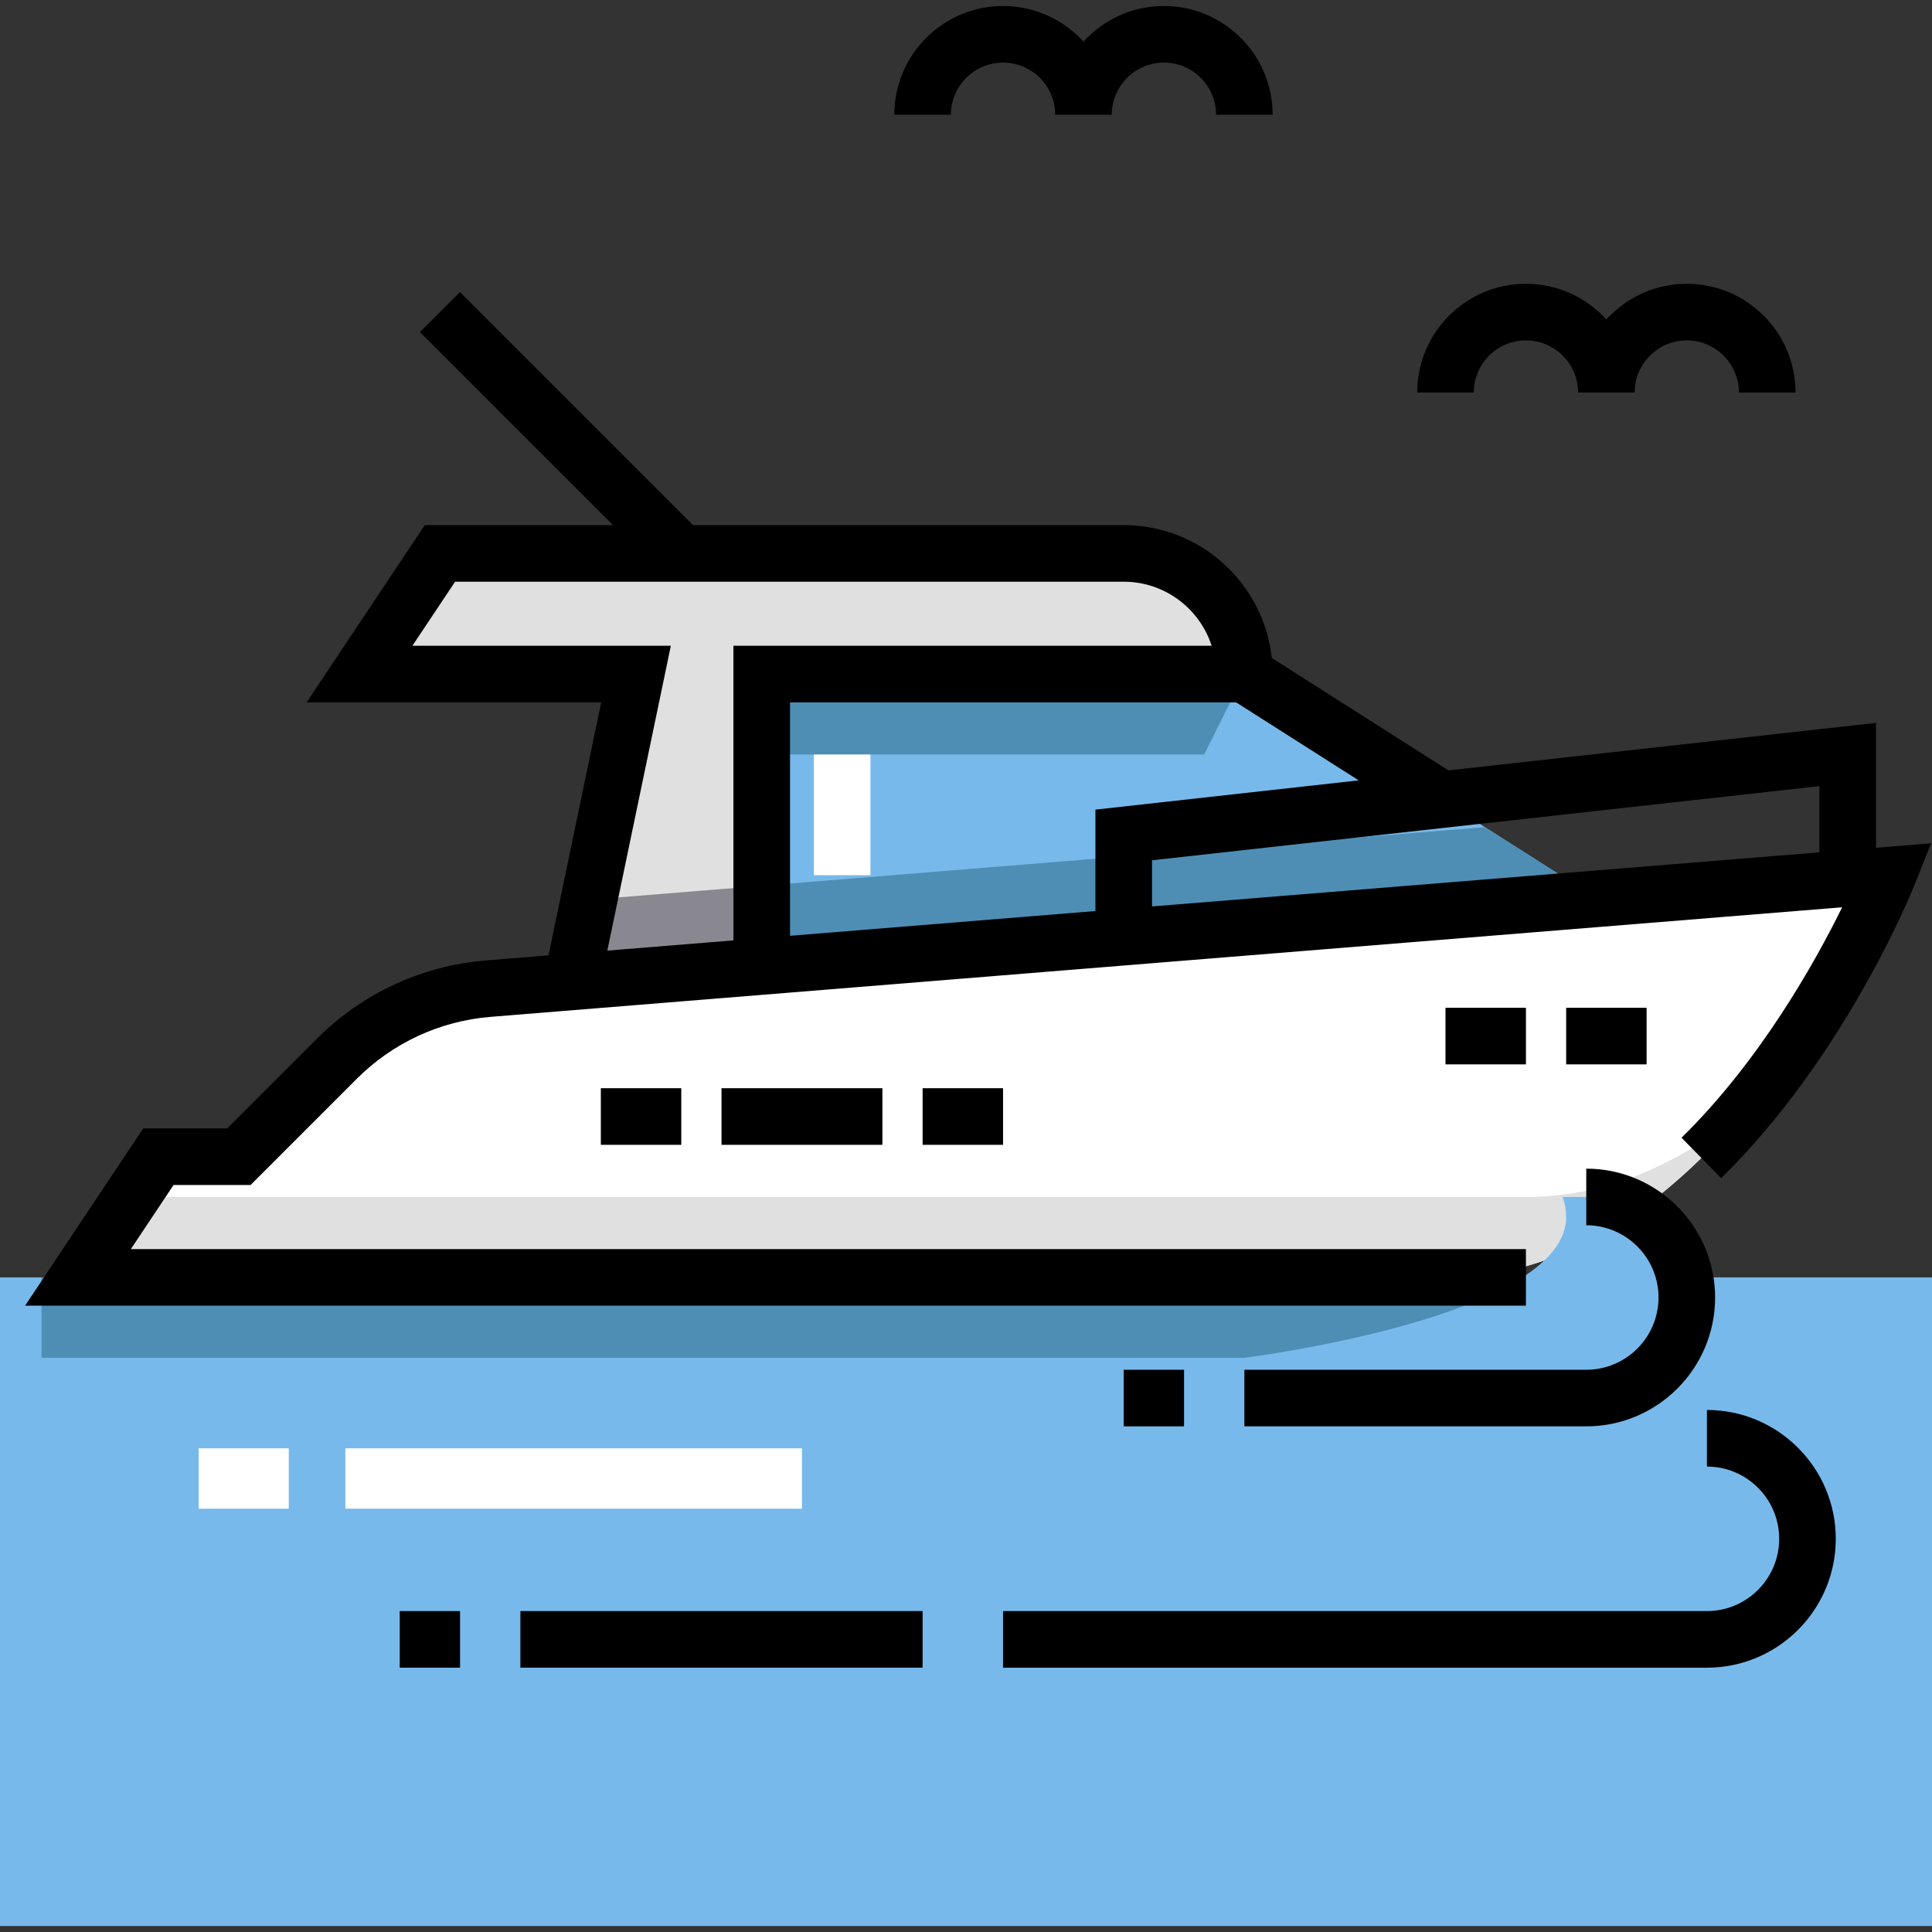<?xml version="1.0" encoding="iso-8859-1"?>
<!-- Generator: Adobe Illustrator 19.0.0, SVG Export Plug-In . SVG Version: 6.00 Build 0)  -->
<svg version="1.1" id="Layer_1" xmlns="http://www.w3.org/2000/svg" xmlns:xlink="http://www.w3.org/1999/xlink" x="0px" y="0px"
	 viewBox="0 0 512 512" style="enable-background:new 0 0 512 512;" xml:space="preserve">
<rect x="0" y="0" width="512" height="512" fill="#333333" stroke="none"/>
<path style="fill:#E0E0E0;" d="M151.56,260.209l50.304-4.079v-77.494h127.909c0-17.661-14.317-31.977-31.977-31.977H116.591
	l-21.318,31.977h73.281L151.56,260.209z"/>
<polygon style="fill:#78B9EB;" points="423.332,238.173 329.773,178.635 201.864,178.635 201.864,256.13 "/>
<polygon style="fill:#4E8EB5;" points="201.864,256.13 423.332,238.173 393.52,219.202 201.864,234.742 "/>
<path style="fill:#FFFFFF;" d="M89.309,280.531l-26.014,26.014H41.977l-21.318,31.977c0,0,255.818,0,362.409,0
	c74.614,0,117.25-106.591,117.25-106.591l-370.955,30.077C114.237,263.235,100.04,269.8,89.309,280.531z"/>
<path style="fill:#E0E0E0;" d="M404.386,317.204c-87.91,0-295.658,0-369.515,0l-14.212,21.318c0,0,255.818,0,362.409,0
	c33.061,0,59.837-20.929,79.415-44.238C446.169,307.658,426.711,317.204,404.386,317.204z"/>
<polygon style="fill:#4E8EB5;" points="319.114,199.954 329.773,178.635 201.864,178.635 201.864,199.954 "/>
<rect x="215.68" y="199.959" style="fill:#FFFFFF;" width="15" height="31.978"/>
<path style="fill:#78B9EB;" d="M446.489,338.522c-2.469-12.163-13.222-21.318-26.114-21.318h-6.259
	c0.591,1.669,0.929,3.458,0.929,5.33c0,6.163-4.567,11.47-11.581,15.989H0V510.41h512V338.522H446.489z"/>
<polygon style="fill:#898890;" points="156.092,238.453 151.56,260.209 201.864,256.13 201.864,234.742 "/>
<path style="fill:#4E8EB5;" d="M403.465,338.522H11v21.318h318.773C329.773,359.84,380.156,353.54,403.465,338.522z"/>
<path style="fill:#FFFFFF;" d="M212.523,399.817h-121v-16h121V399.817z M76.523,399.817H52.636v-16h23.887V399.817z"/>
<rect x="415.05" y="267.069" width="21.317" height="15"/>
<rect x="383.07" y="267.069" width="21.318" height="15"/>
<rect x="191.21" y="288.389" width="42.636" height="15"/>
<rect x="159.23" y="288.389" width="21.318" height="15"/>
<rect x="244.5" y="288.389" width="21.318" height="15"/>
<path d="M497.159,224.663v-33.089l-113.302,12.589l-46.819-29.794c-2.134-19.768-18.916-35.211-39.242-35.211H183.652L121.894,77.4
	l-10.606,10.606l51.151,51.151h-49.862l-31.318,46.977h78.071l-13.969,67.051l-16.604,1.346
	c-16.882,1.369-32.775,8.719-44.751,20.695l-23.817,23.816H37.963l-31.317,46.98h397.741v-15H34.673l11.318-16.978h20.411
	l28.21-28.21c9.462-9.462,22.019-15.269,35.357-16.351l12.203-0.99l0,0l34.077-2.763l149.249-12.101l98.44-7.981l0,0l64.249-5.209
	c-7.193,14.619-21.729,40.635-42.559,61.07l10.504,10.708c32.779-32.157,50.414-75.665,51.149-77.501l4.496-11.239L497.159,224.663z
	 M482.159,225.878l-176.863,14.34v-12.234l176.863-19.652V225.878z M290.296,214.559v26.876l-80.932,6.562v-61.862h118.225
	l32.482,20.671L290.296,214.559z M109.287,171.135l11.318-16.977h177.191c10.882,0,20.128,7.137,23.302,16.977H194.364v78.078
	l-33.417,2.709l16.831-80.788L109.287,171.135L109.287,171.135z"/>
<path d="M329.772,377.999h90.603c18.829,0,34.147-15.318,34.147-34.147s-15.318-34.148-34.147-34.148v15
	c10.558,0,19.147,8.59,19.147,19.148s-8.589,19.147-19.147,19.147h-90.603V377.999z"/>
<path d="M452.353,373.658v15c10.558,0,19.147,8.59,19.147,19.148s-8.59,19.147-19.147,19.147H265.818v15h186.534
	c18.829,0,34.147-15.319,34.147-34.148S471.182,373.658,452.353,373.658z"/>
<rect x="137.91" y="426.949" width="106.59" height="15"/>
<rect x="105.93" y="426.949" width="15.989" height="15"/>
<rect x="297.8" y="362.999" width="15.988" height="15"/>
<path d="M265.818,16.59c7.619,0,13.818,6.199,13.818,13.818h15c0-7.62,6.198-13.818,13.817-13.818s13.818,6.199,13.818,13.818h15
	c0-15.891-12.928-28.818-28.818-28.818c-8.438,0-16.042,3.647-21.317,9.446c-5.275-5.799-12.88-9.446-21.318-9.446
	C249.928,1.59,237,14.518,237,30.408h15C252,22.789,258.199,16.59,265.818,16.59z"/>
<path d="M404.387,90.204c7.619,0,13.817,6.199,13.817,13.818h15c0-7.62,6.199-13.818,13.818-13.818s13.818,6.199,13.818,13.818h15
	c0-15.891-12.928-28.818-28.818-28.818c-8.438,0-16.043,3.647-21.318,9.446c-5.275-5.799-12.879-9.446-21.317-9.446
	c-15.891,0-28.818,12.928-28.818,28.818h15C390.568,96.402,396.768,90.204,404.387,90.204z"/>
<g>
</g>
<g>
</g>
<g>
</g>
<g>
</g>
<g>
</g>
<g>
</g>
<g>
</g>
<g>
</g>
<g>
</g>
<g>
</g>
<g>
</g>
<g>
</g>
<g>
</g>
<g>
</g>
<g>
</g>
</svg>
